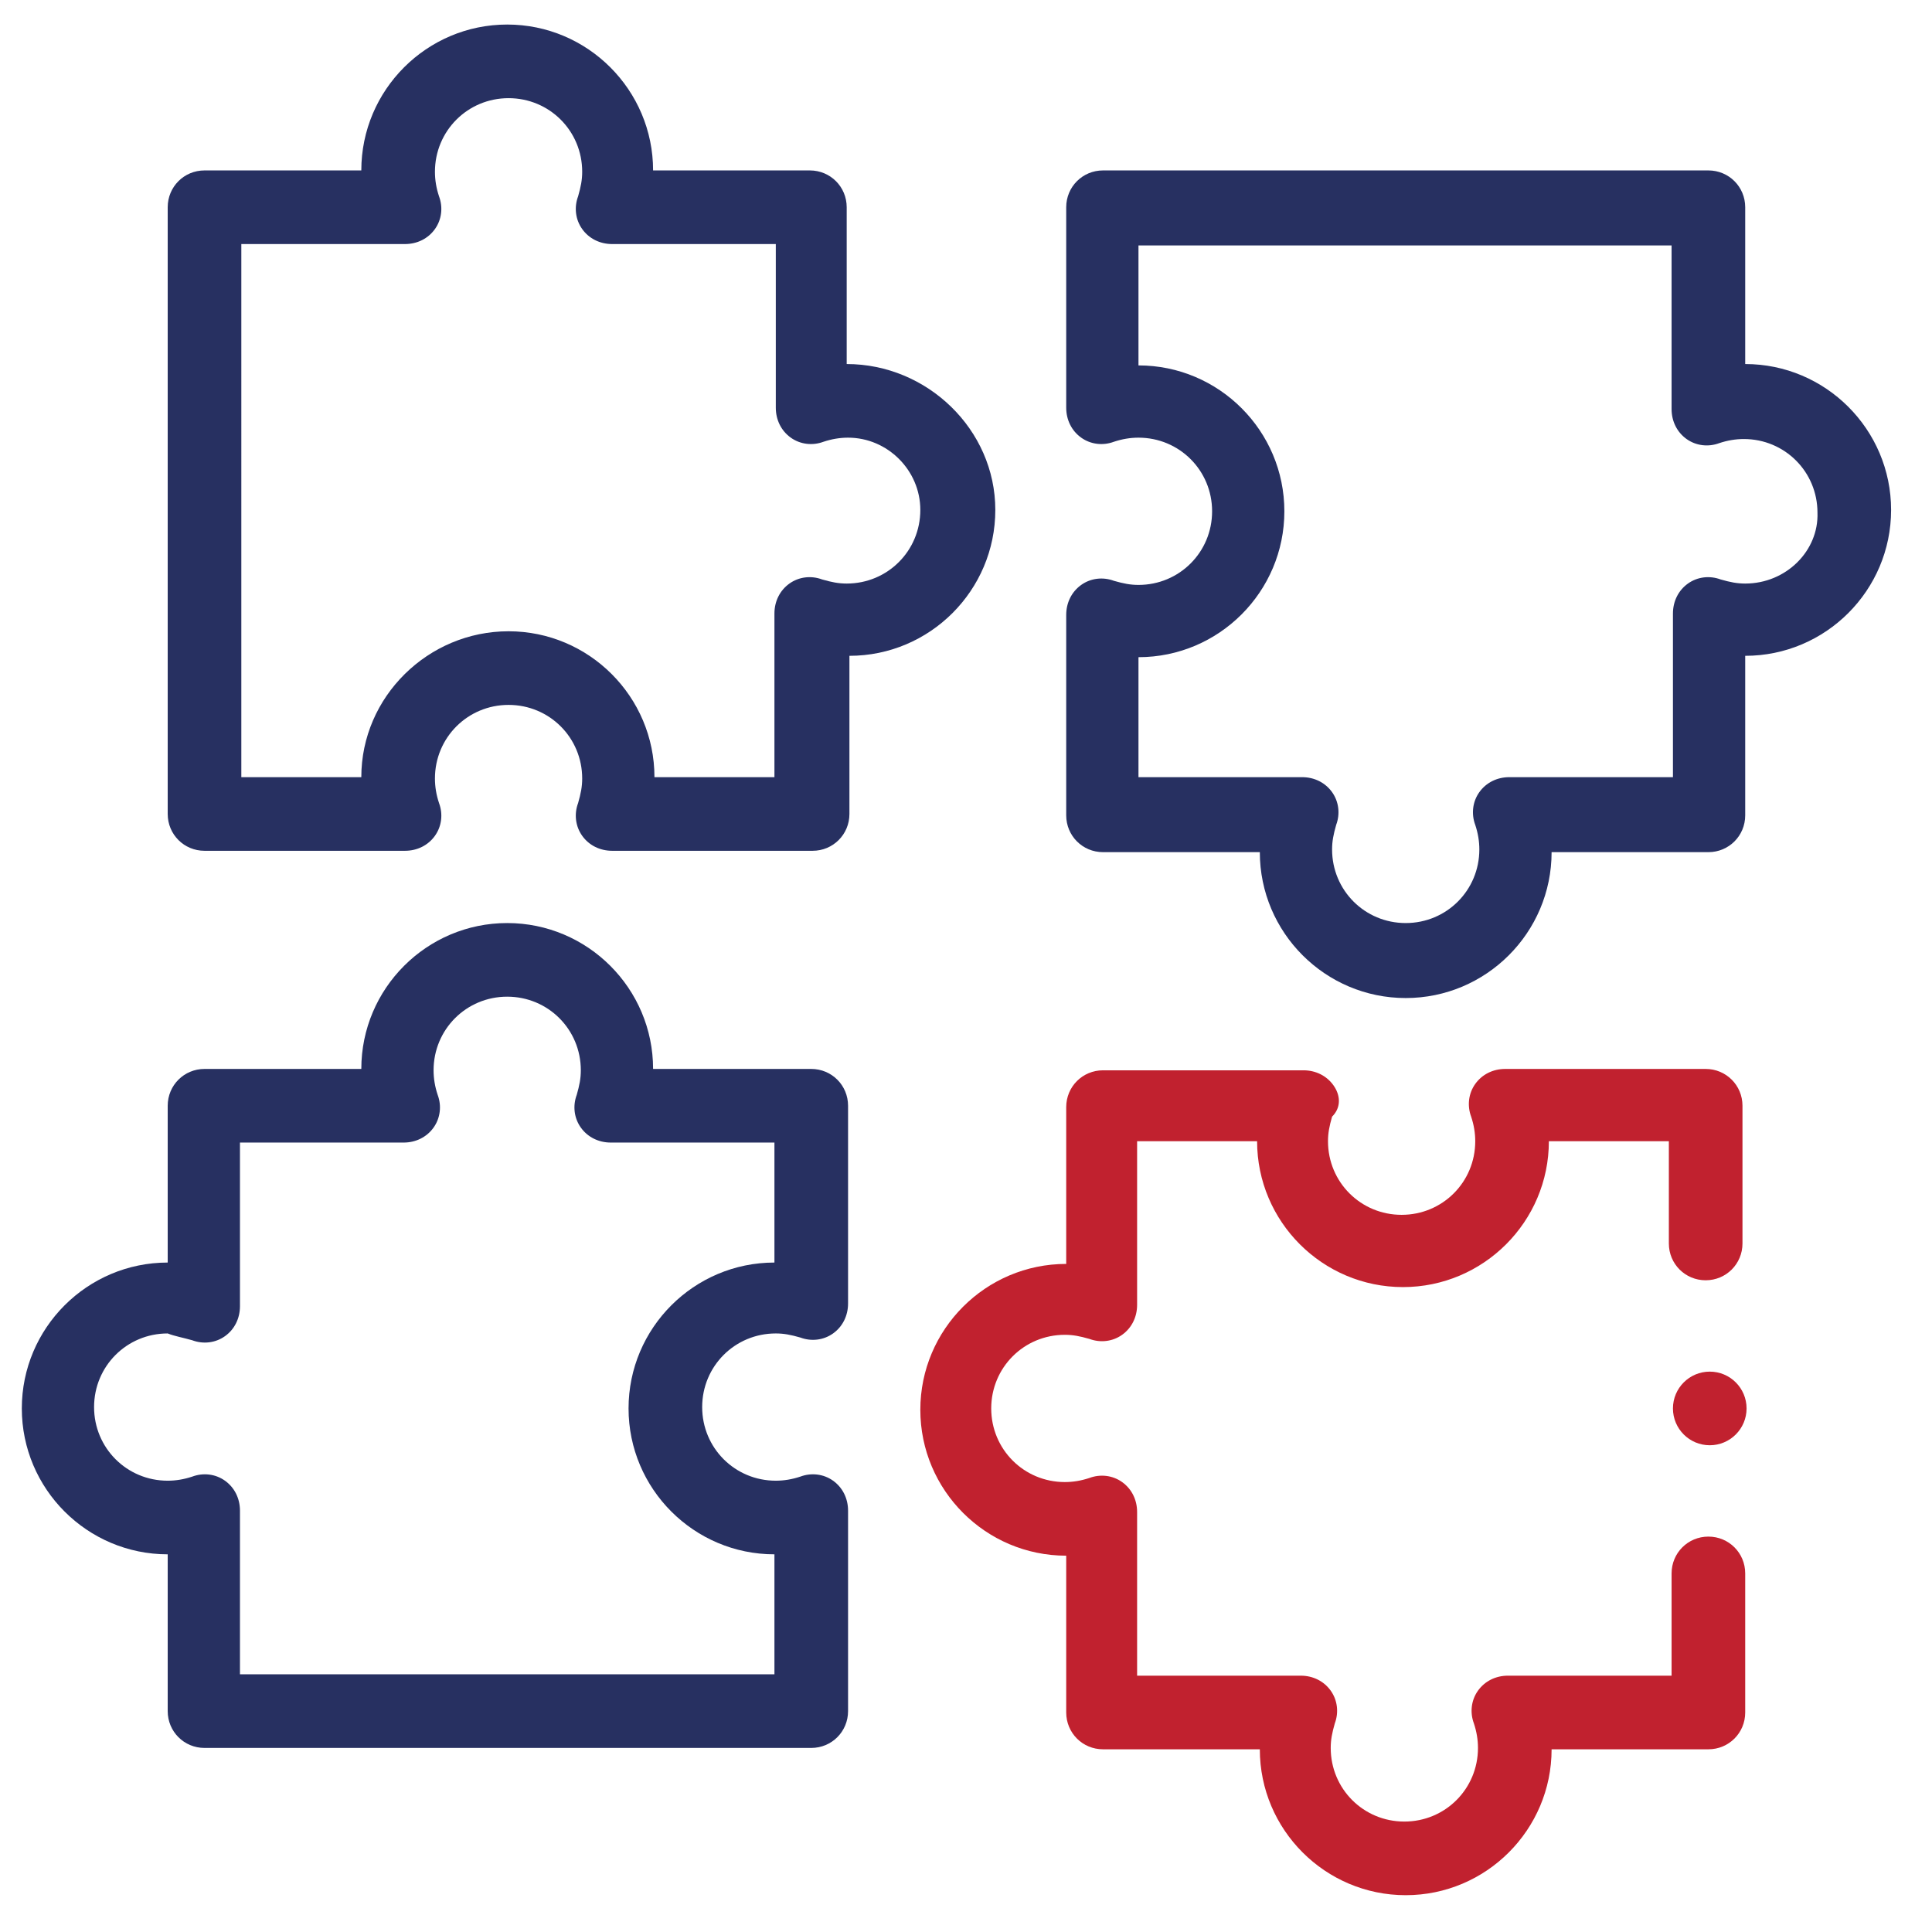 <?xml version="1.0" encoding="utf-8"?>
<!-- Generator: Adobe Illustrator 22.0.1, SVG Export Plug-In . SVG Version: 6.00 Build 0)  -->
<svg version="1.1" xmlns="http://www.w3.org/2000/svg" xmlns:xlink="http://www.w3.org/1999/xlink" x="0px" y="0px"
	 viewBox="0 0 141.7 141.7" style="enable-background:new 0 0 141.7 141.7;" xml:space="preserve">
<style type="text/css">
	.st0{fill:#273061;}
	.st1{fill:#C1212F;}
</style>
<g id="Layer_1">
</g>
<g id="Layer_4">
	<g>
		<path class="st0" d="M12.3,92.6c-5.9,0-10.7,4.8-10.7,10.7c0,5.9,4.8,10.7,10.7,10.7v11.5c0,1.5,1.2,2.7,2.7,2.7h44.5
			c1.5,0,2.7-1.2,2.7-2.7v-14.7c0-0.9-0.4-1.7-1.1-2.2c-0.7-0.5-1.6-0.6-2.4-0.3c-0.6,0.2-1.2,0.3-1.8,0.3c-3,0-5.4-2.4-5.4-5.4
			c0-3,2.4-5.4,5.4-5.4c0.6,0,1.1,0.1,1.8,0.3c0.8,0.3,1.7,0.2,2.4-0.3c0.7-0.5,1.1-1.3,1.1-2.2V81.1c0-1.5-1.2-2.7-2.7-2.7H47.9
			c0-5.9-4.8-10.7-10.7-10.7s-10.7,4.8-10.7,10.7H15c-1.5,0-2.7,1.2-2.7,2.7V92.6z M14.1,98.3c0.8,0.3,1.7,0.2,2.4-0.3
			c0.7-0.5,1.1-1.3,1.1-2.2v-12h12c0.9,0,1.7-0.4,2.2-1.1c0.5-0.7,0.6-1.6,0.3-2.4c-0.2-0.6-0.3-1.2-0.3-1.8c0-3,2.4-5.4,5.4-5.4
			c3,0,5.4,2.4,5.4,5.4c0,0.6-0.1,1.1-0.3,1.8c-0.3,0.8-0.2,1.7,0.3,2.4c0.5,0.7,1.3,1.1,2.2,1.1h12v8.8c-5.9,0-10.7,4.8-10.7,10.7
			c0,5.9,4.8,10.7,10.7,10.7v8.8H17.6v-12c0-0.9-0.4-1.7-1.1-2.2c-0.7-0.5-1.6-0.6-2.4-0.3c-0.6,0.2-1.2,0.3-1.8,0.3
			c-3,0-5.4-2.4-5.4-5.4c0-3,2.4-5.4,5.4-5.4C12.8,98,13.4,98.1,14.1,98.3z"/>
		<path class="st0" d="M128,26.7V15.2c0-1.5-1.2-2.7-2.7-2.7H80.9c-1.5,0-2.7,1.2-2.7,2.7v14.7c0,0.9,0.4,1.7,1.1,2.2
			c0.7,0.5,1.6,0.6,2.4,0.3c0.6-0.2,1.2-0.3,1.8-0.3c3,0,5.4,2.4,5.4,5.4c0,3-2.4,5.4-5.4,5.4c-0.6,0-1.1-0.1-1.8-0.3
			c-0.8-0.3-1.7-0.2-2.4,0.3c-0.7,0.5-1.1,1.3-1.1,2.2v14.7c0,1.5,1.2,2.7,2.7,2.7h11.5c0,5.9,4.8,10.7,10.7,10.7
			c5.9,0,10.7-4.8,10.7-10.7h11.5c1.5,0,2.7-1.2,2.7-2.7V48.1c5.9,0,10.7-4.8,10.7-10.7S133.9,26.7,128,26.7z M128,42.8
			c-0.6,0-1.1-0.1-1.8-0.3c-0.8-0.3-1.7-0.2-2.4,0.3c-0.7,0.5-1.1,1.3-1.1,2.2v12h-12c-0.9,0-1.7,0.4-2.2,1.1
			c-0.5,0.7-0.6,1.6-0.3,2.4c0.2,0.6,0.3,1.2,0.3,1.8c0,3-2.4,5.4-5.4,5.4s-5.4-2.4-5.4-5.4c0-0.6,0.1-1.1,0.3-1.8
			c0.3-0.8,0.2-1.7-0.3-2.4c-0.5-0.7-1.3-1.1-2.2-1.1h-12v-8.8c5.9,0,10.7-4.8,10.7-10.7s-4.8-10.7-10.7-10.7v-8.8h39.1v12
			c0,0.9,0.4,1.7,1.1,2.2c0.7,0.5,1.6,0.6,2.4,0.3c0.6-0.2,1.2-0.3,1.8-0.3c3,0,5.4,2.4,5.4,5.4C133.4,40.4,131,42.8,128,42.8z"/>
		<path class="st0" d="M59.4,12.5H47.9c0-5.9-4.8-10.7-10.7-10.7S26.5,6.6,26.5,12.5H15c-1.5,0-2.7,1.2-2.7,2.7v44.5
			c0,1.5,1.2,2.7,2.7,2.7h14.7c0.9,0,1.7-0.4,2.2-1.1c0.5-0.7,0.6-1.6,0.3-2.4c-0.2-0.6-0.3-1.2-0.3-1.8c0-3,2.4-5.4,5.4-5.4
			c3,0,5.4,2.4,5.4,5.4c0,0.6-0.1,1.1-0.3,1.8c-0.3,0.8-0.2,1.7,0.3,2.4c0.5,0.7,1.3,1.1,2.2,1.1h14.7c1.5,0,2.7-1.2,2.7-2.7V48.1
			c5.9,0,10.7-4.8,10.7-10.7S68,26.7,62.1,26.7V15.2C62.1,13.7,60.9,12.5,59.4,12.5z M67.5,37.4c0,3-2.4,5.4-5.4,5.4
			c-0.6,0-1.1-0.1-1.8-0.3c-0.8-0.3-1.7-0.2-2.4,0.3c-0.7,0.5-1.1,1.3-1.1,2.2v12h-8.8c0-5.9-4.8-10.7-10.7-10.7S26.5,51.1,26.5,57
			h-8.8V17.9h12c0.9,0,1.7-0.4,2.2-1.1c0.5-0.7,0.6-1.6,0.3-2.4c-0.2-0.6-0.3-1.2-0.3-1.8c0-3,2.4-5.4,5.4-5.4c3,0,5.4,2.4,5.4,5.4
			c0,0.6-0.1,1.1-0.3,1.8c-0.3,0.8-0.2,1.7,0.3,2.4c0.5,0.7,1.3,1.1,2.2,1.1h12v12c0,0.9,0.4,1.7,1.1,2.2c0.7,0.5,1.6,0.6,2.4,0.3
			c0.6-0.2,1.2-0.3,1.8-0.3C65.1,32.1,67.5,34.5,67.5,37.4z"/>
		<circle class="st1" cx="125.4" cy="103.3" r="2.7"/>
		<path class="st1" d="M97.8,79.6c-0.5-0.7-1.3-1.1-2.2-1.1H80.9c-1.5,0-2.7,1.2-2.7,2.7v11.5c-5.9,0-10.7,4.8-10.7,10.7
			c0,5.9,4.8,10.7,10.7,10.7v11.5c0,1.5,1.2,2.7,2.7,2.7h11.5c0,5.9,4.8,10.7,10.7,10.7c5.9,0,10.7-4.8,10.7-10.7h11.5
			c1.5,0,2.7-1.2,2.7-2.7v-10.2c0-1.5-1.2-2.7-2.7-2.7c-1.5,0-2.7,1.2-2.7,2.7v7.5h-12c-0.9,0-1.7,0.4-2.2,1.1
			c-0.5,0.7-0.6,1.6-0.3,2.4c0.2,0.6,0.3,1.2,0.3,1.8c0,3-2.4,5.4-5.4,5.4s-5.4-2.4-5.4-5.4c0-0.6,0.1-1.1,0.3-1.8
			c0.3-0.8,0.2-1.7-0.3-2.4c-0.5-0.7-1.3-1.1-2.2-1.1h-12v-12c0-0.9-0.4-1.7-1.1-2.2c-0.7-0.5-1.6-0.6-2.4-0.3
			c-0.6,0.2-1.2,0.3-1.8,0.3c-3,0-5.4-2.4-5.4-5.4c0-3,2.4-5.4,5.4-5.4c0.6,0,1.1,0.1,1.8,0.3c0.8,0.3,1.7,0.2,2.4-0.3
			c0.7-0.5,1.1-1.3,1.1-2.2v-12h8.8c0,5.9,4.8,10.7,10.7,10.7c5.9,0,10.7-4.8,10.7-10.7h8.8v7.5c0,1.5,1.2,2.7,2.7,2.7
			c1.5,0,2.7-1.2,2.7-2.7V81.1c0-1.5-1.2-2.7-2.7-2.7h-14.7c-0.9,0-1.7,0.4-2.2,1.1c-0.5,0.7-0.6,1.6-0.3,2.4
			c0.2,0.6,0.3,1.2,0.3,1.8c0,3-2.4,5.4-5.4,5.4s-5.4-2.4-5.4-5.4c0-0.6,0.1-1.1,0.3-1.8C98.4,81.2,98.3,80.3,97.8,79.6z"/>
	</g>
</g>
</svg>
